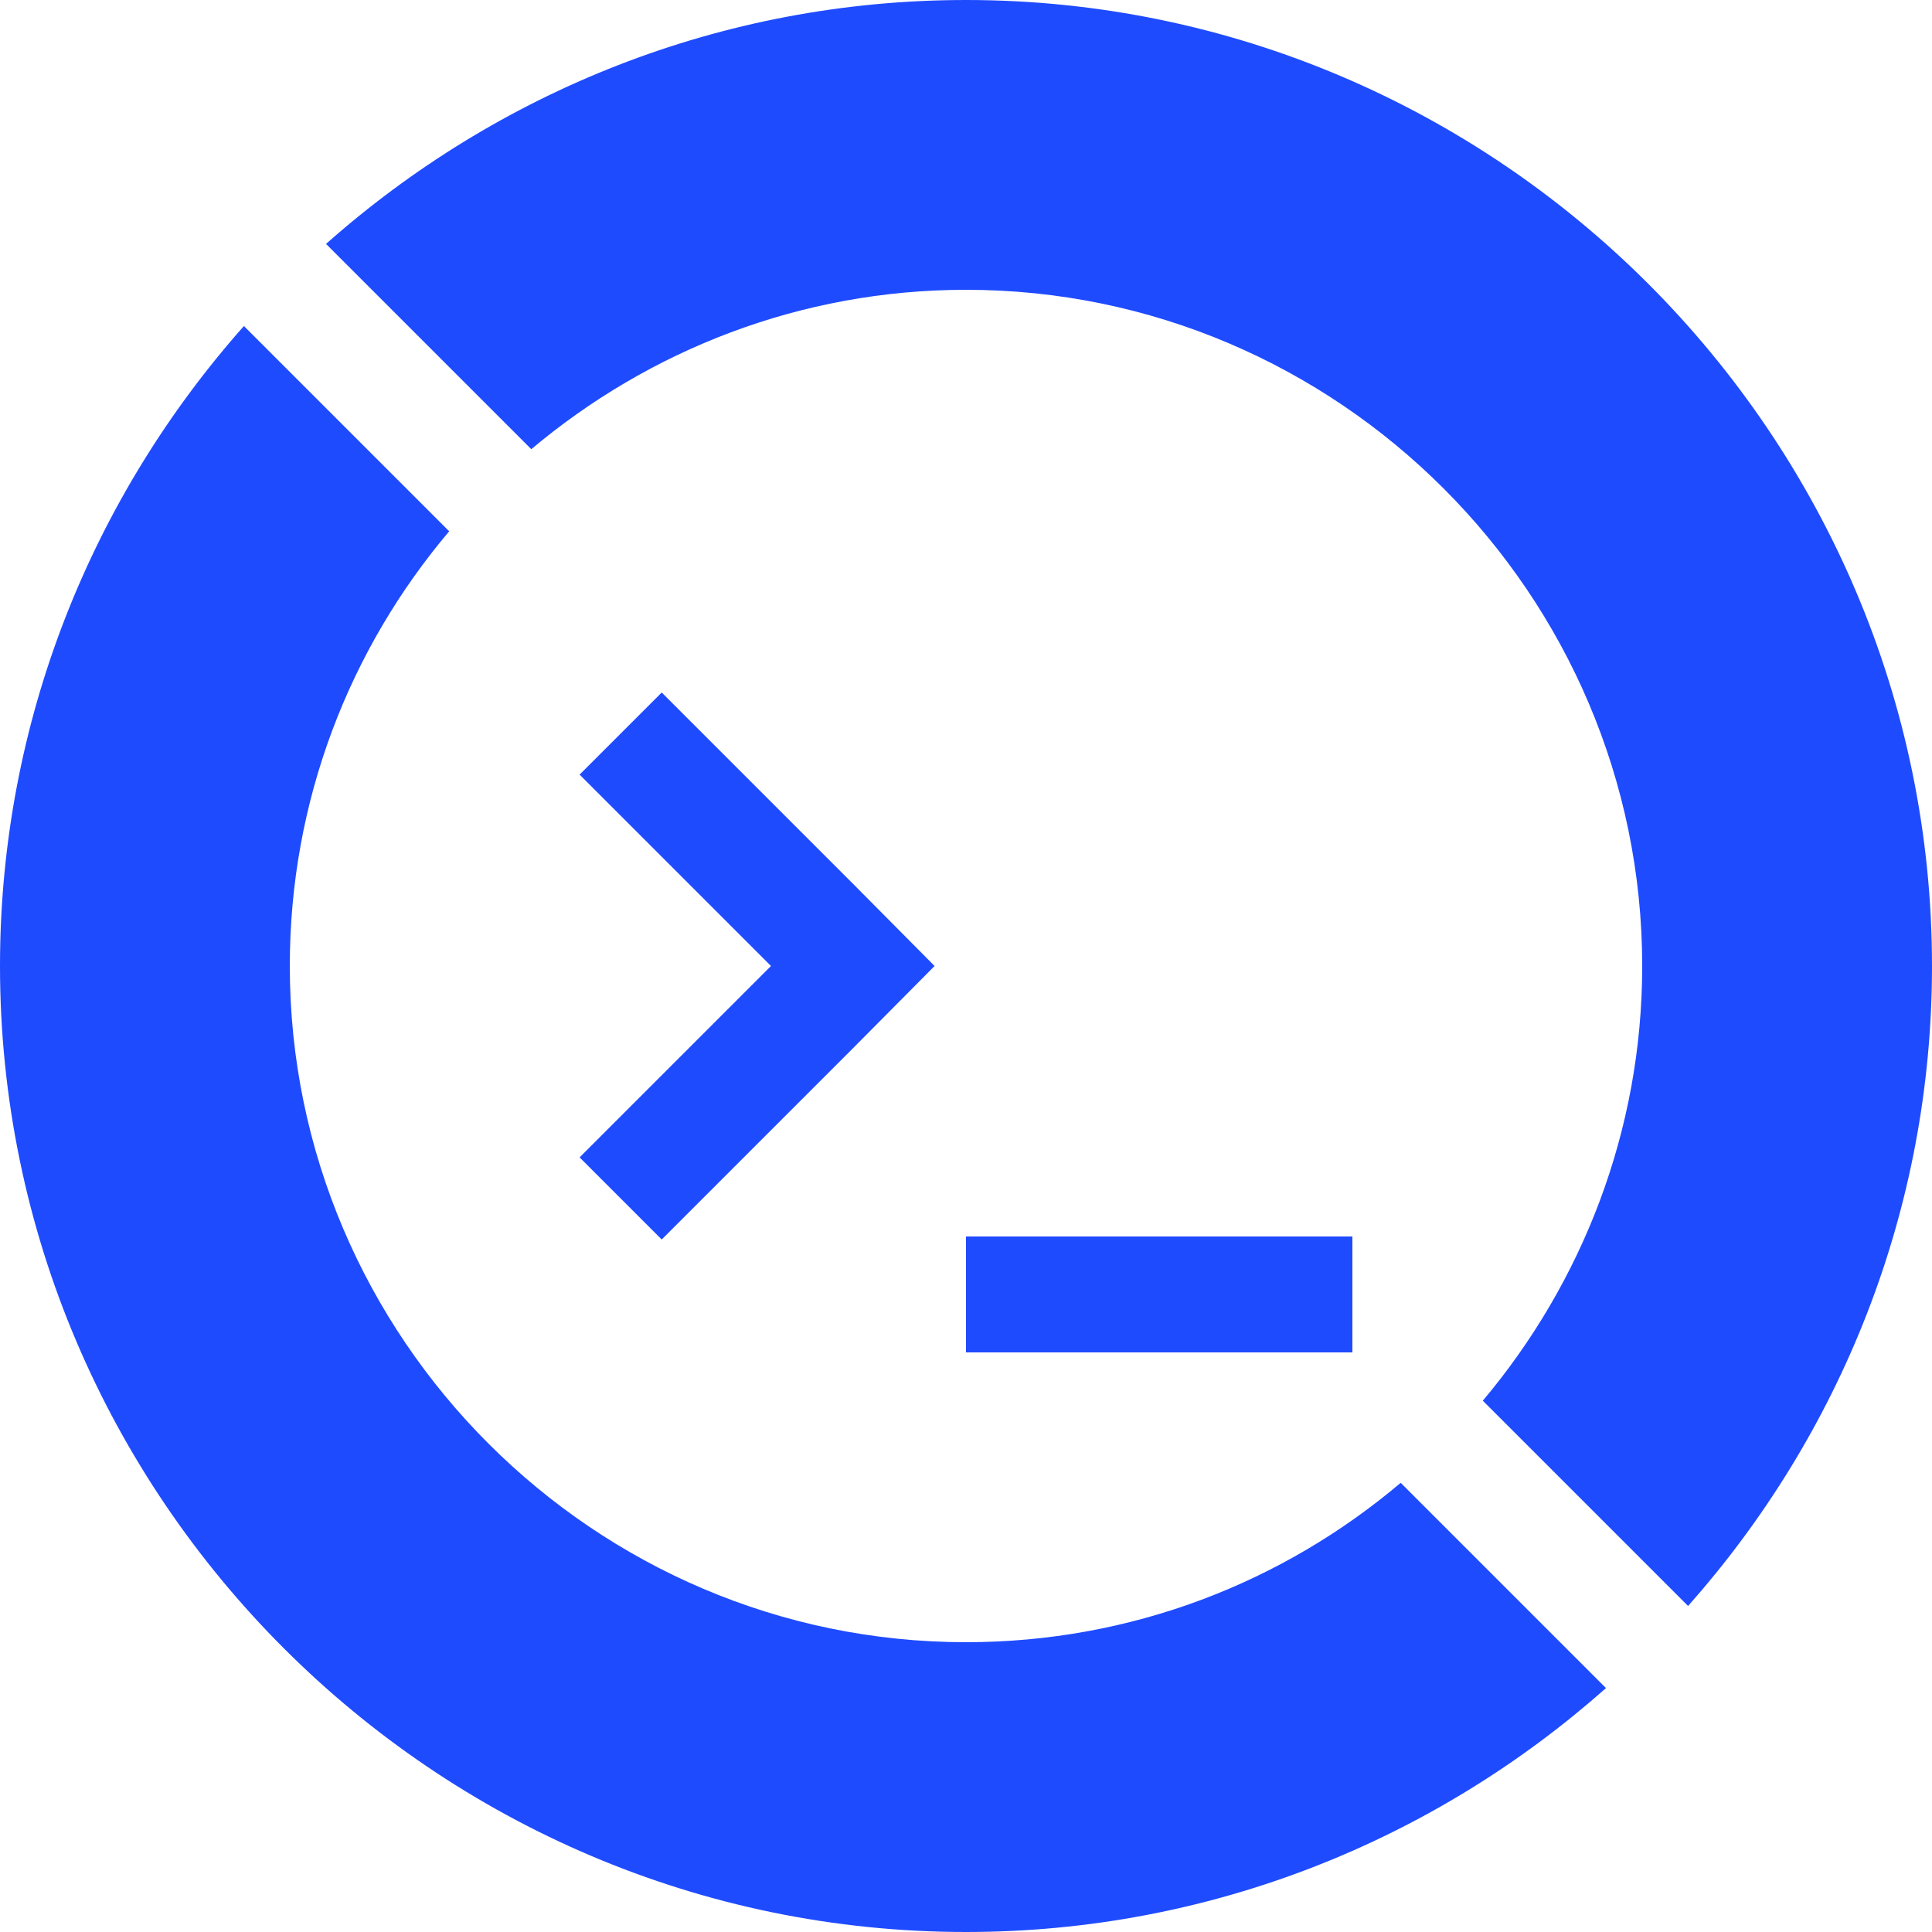 <?xml version="1.0" encoding="UTF-8"?>
<!DOCTYPE svg PUBLIC "-//W3C//DTD SVG 1.1//EN" "http://www.w3.org/Graphics/SVG/1.1/DTD/svg11.dtd">
<!-- Creator: CorelDRAW X7 -->
<svg xmlns="http://www.w3.org/2000/svg" xml:space="preserve" width="32px" height="32px" version="1.1" style="shape-rendering:geometricPrecision; text-rendering:geometricPrecision; image-rendering:optimizeQuality; fill-rule:evenodd; clip-rule:evenodd"
viewBox="0 0 3200 3200"
 xmlns:xlink="http://www.w3.org/1999/xlink">
 <defs>
  <style type="text/css">
   <![CDATA[
    .fil0 {fill:#1F4BFF}
   ]]>
  </style>
 </defs>
 <g id="Layer_x0020_1">
  <path class="fil0" d="M1277 1600l-317 -317 136 -136 317 317 135 136 -135 136 -317 317 -136 -136 317 -317zm323 -1600l0 0c880,0 1600,720 1600,1600l0 0c0,406 -153,777 -404,1060l-340 -340c164,-195 264,-446 264,-720l0 0c0,-616 -504,-1120 -1120,-1120l0 0c-274,0 -525,100 -720,264l-340 -340c283,-251 654,-404 1060,-404zm1060 2796c-283,251 -654,404 -1060,404l0 0c-880,0 -1600,-720 -1600,-1600l0 0c0,-406 153,-777 404,-1060l340 340c-165,195 -264,446 -264,720l0 0c0,616 504,1120 1120,1120l0 0c274,0 525,-99 720,-264l340 340zm-1060 -748l640 0 0 192 -640 0 0 -192z"/>
 </g>
</svg>
